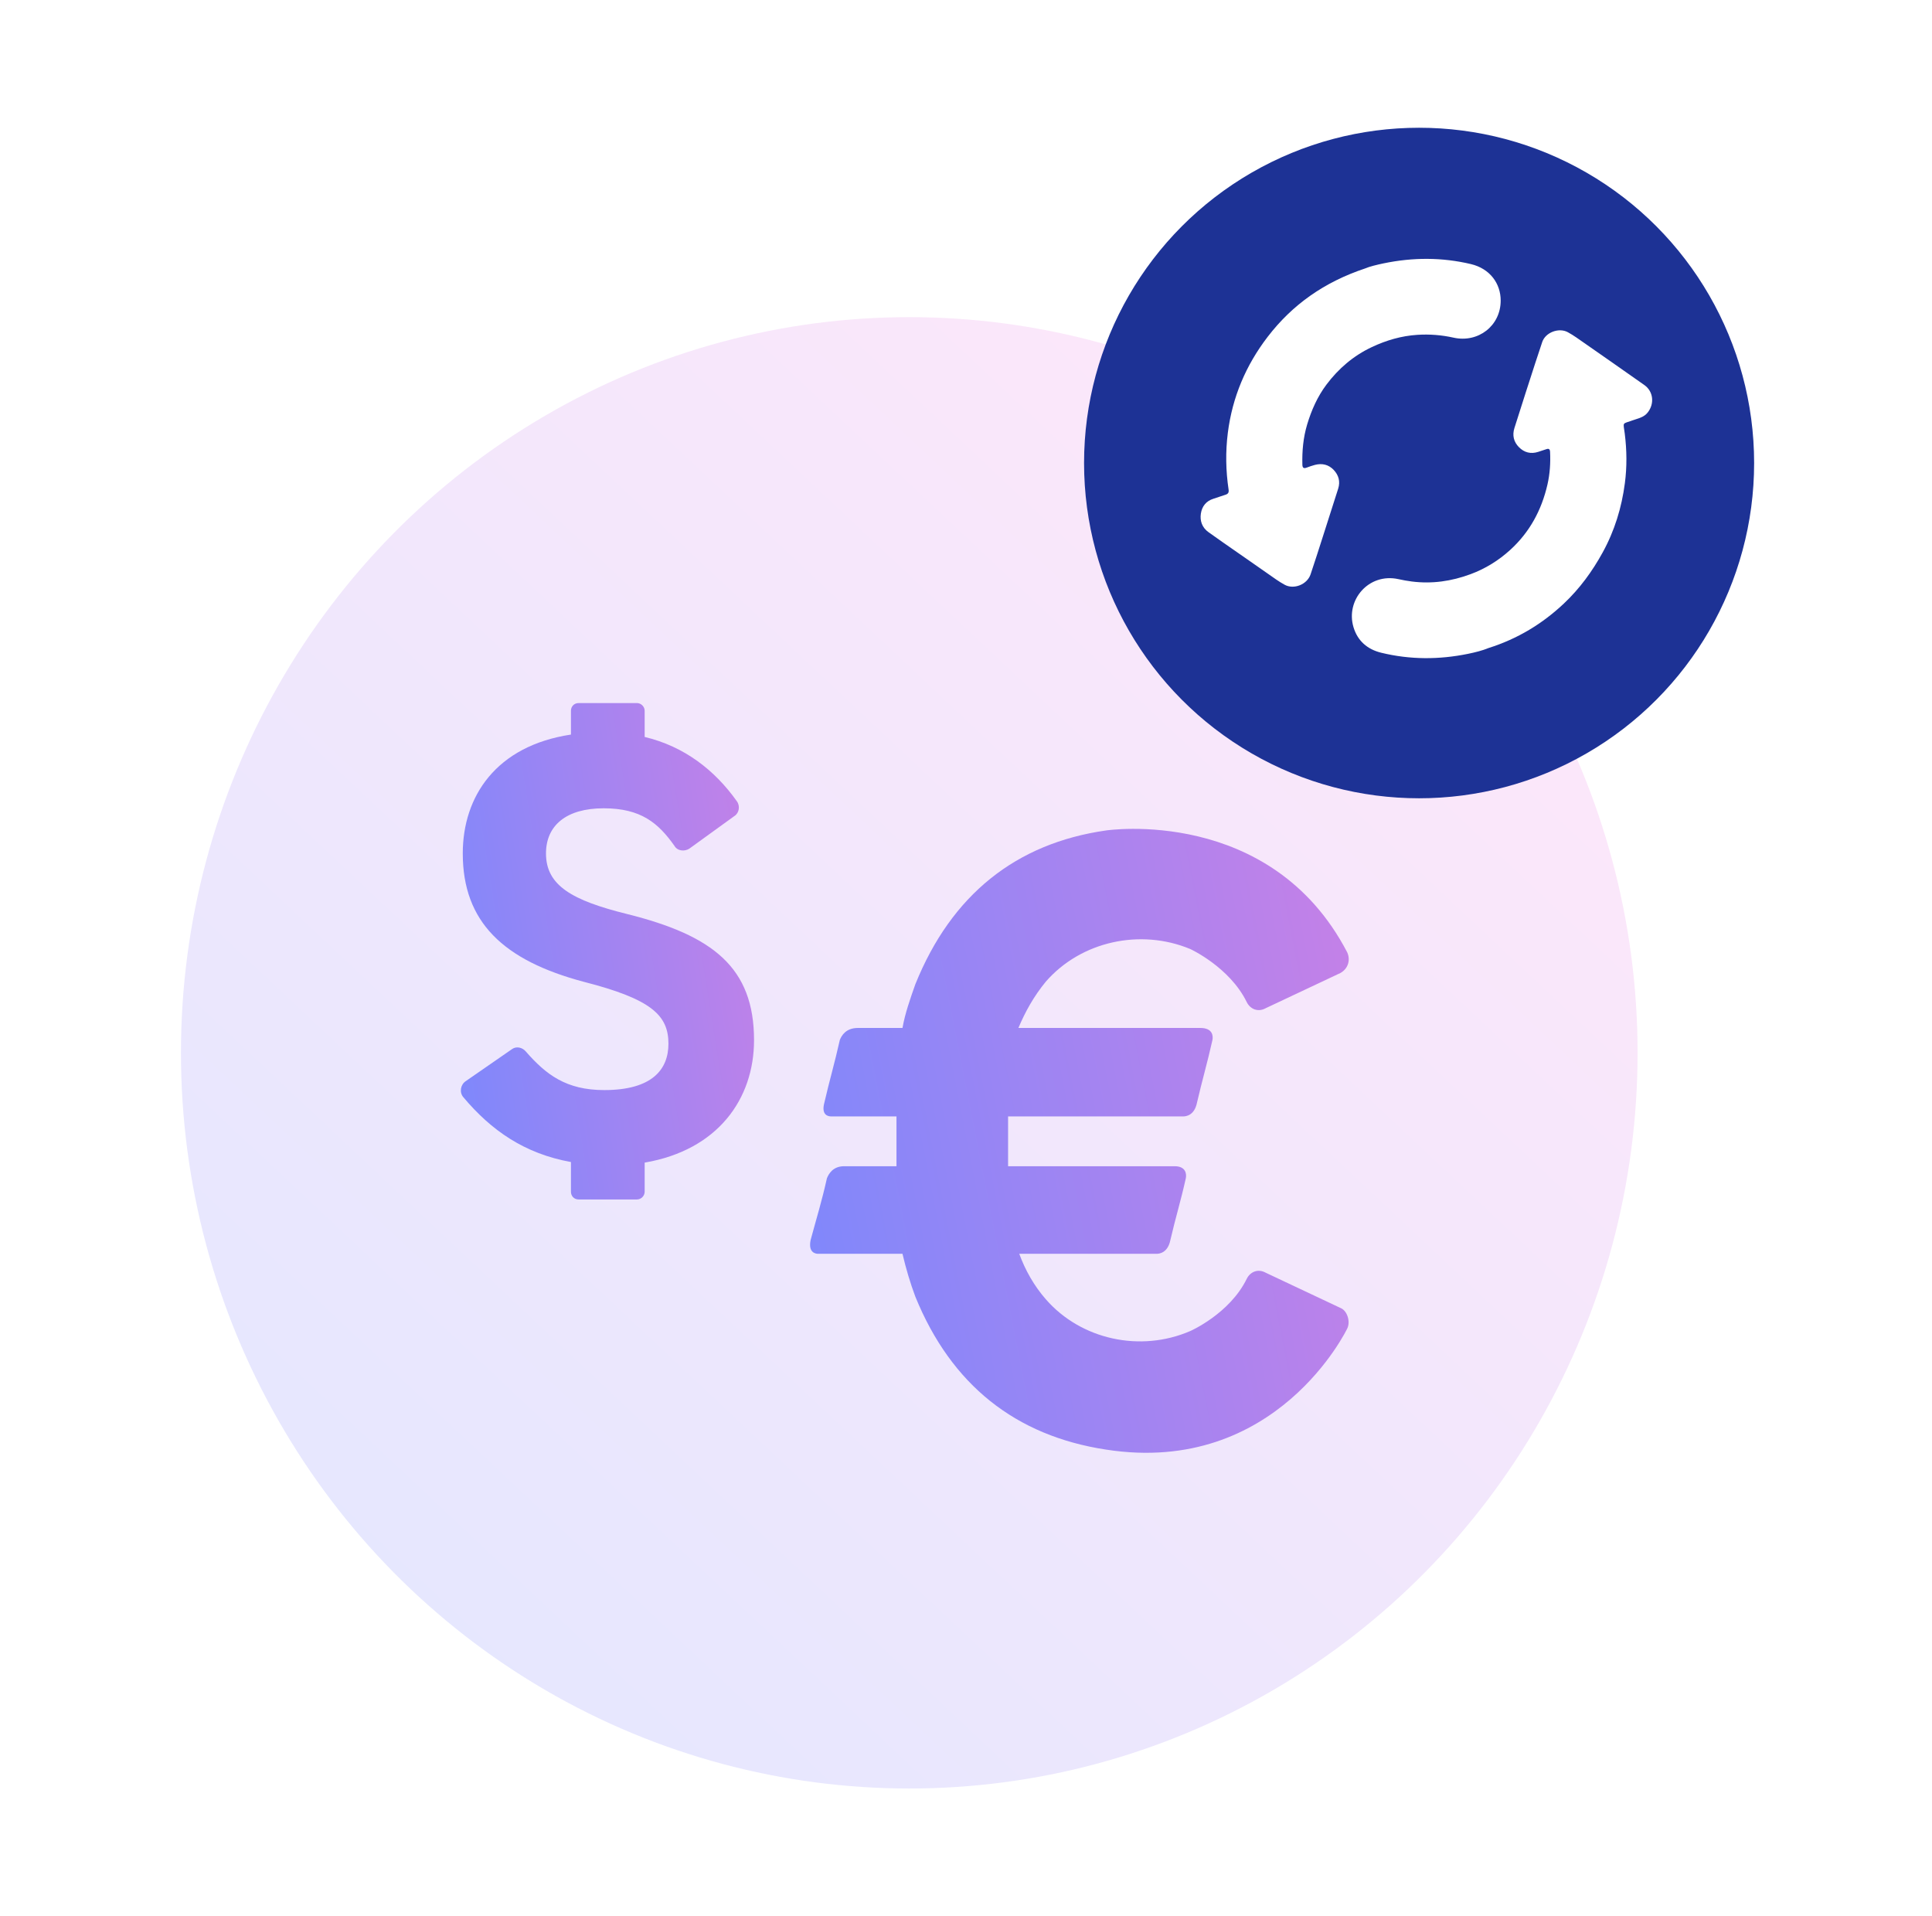 <?xml version="1.0" encoding="UTF-8"?> <svg xmlns="http://www.w3.org/2000/svg" width="121" height="120" viewBox="0 0 121 120" fill="none"><ellipse cx="56.947" cy="65.93" rx="45.614" ry="46.07" fill="url(#paint0_linear_1_1163)"></ellipse><path d="M47.225 65.136C47.225 60.594 44.656 58.584 39.295 57.243C35.833 56.387 34.195 55.456 34.195 53.446C34.195 51.696 35.461 50.617 37.806 50.617C40.151 50.617 41.231 51.547 42.236 52.962C42.422 53.297 42.869 53.334 43.167 53.148L45.996 51.101C46.294 50.915 46.369 50.468 46.145 50.17C44.768 48.234 42.869 46.745 40.375 46.149V44.511C40.375 44.251 40.151 44.027 39.891 44.027H36.242C35.945 44.027 35.758 44.251 35.758 44.511V46C31.068 46.708 28.983 49.872 28.983 53.446C28.983 57.727 31.515 60.147 36.578 61.487C40.784 62.567 41.864 63.572 41.864 65.359C41.864 66.96 40.859 68.263 37.843 68.263C35.461 68.263 34.195 67.295 32.929 65.843C32.706 65.582 32.334 65.508 32.073 65.694L29.169 67.704C28.834 67.928 28.76 68.412 29.02 68.71C30.77 70.794 32.855 72.246 35.758 72.768V74.629C35.758 74.89 35.945 75.113 36.242 75.113H39.891C40.151 75.113 40.375 74.89 40.375 74.629V72.805C44.954 72.023 47.225 68.821 47.225 65.136Z" fill="url(#paint1_linear_1_1163)"></path><path d="M83.947 81.904L79.269 79.699C78.785 79.43 78.301 79.645 78.086 80.075C77.01 82.28 74.537 83.356 74.537 83.356C71.418 84.7 67.707 83.893 65.502 81.366C64.75 80.505 64.212 79.537 63.835 78.516H72.439C72.601 78.516 73.138 78.462 73.3 77.655C73.622 76.257 73.945 75.236 74.268 73.784C74.321 73.515 74.268 73.031 73.569 73.031H63.136V69.912H74.106C74.268 69.912 74.805 69.858 74.967 69.052C75.289 67.653 75.612 66.578 75.935 65.126C75.988 64.857 75.935 64.373 75.182 64.373H63.782C64.212 63.352 64.75 62.383 65.502 61.469C67.707 58.942 71.418 58.135 74.537 59.426C74.537 59.426 77.01 60.555 78.086 62.76C78.301 63.19 78.785 63.405 79.269 63.136L83.947 60.932C84.431 60.663 84.592 60.125 84.377 59.641C79.591 50.446 69.267 52.005 69.267 52.005C63.62 52.812 59.587 56.038 57.329 61.631C57.006 62.545 56.683 63.459 56.522 64.373H53.726C52.973 64.373 52.704 64.857 52.597 65.126C52.274 66.578 51.951 67.653 51.629 69.052C51.413 69.858 51.898 69.912 52.059 69.912H56.146V73.031H52.865C52.166 73.031 51.898 73.515 51.79 73.784C51.467 75.236 51.145 76.257 50.768 77.655C50.607 78.462 51.091 78.516 51.252 78.516H56.522C56.737 79.43 57.006 80.344 57.329 81.204C59.587 86.743 63.62 89.916 69.267 90.776C79.968 92.443 84.377 83.194 84.377 83.194C84.592 82.764 84.377 82.065 83.947 81.904Z" fill="url(#paint2_linear_1_1163)"></path><g filter="url(#filter0_b_1_1163)"><ellipse cx="88.877" cy="28.995" rx="20.983" ry="20.995" fill="#1D3295"></ellipse></g><path fill-rule="evenodd" clip-rule="evenodd" d="M79.389 21.098C80.938 19.078 82.936 17.663 85.504 16.808C85.779 16.689 86.218 16.584 86.658 16.491C88.483 16.113 90.307 16.106 92.127 16.539C93.316 16.823 93.989 17.755 93.987 18.826C93.985 20.404 92.578 21.486 91.037 21.145C90.291 20.979 89.538 20.919 88.772 20.968C87.765 21.032 86.818 21.311 85.915 21.736C84.772 22.274 83.835 23.074 83.078 24.081C82.513 24.833 82.138 25.68 81.868 26.576C81.62 27.401 81.544 28.245 81.567 29.102C81.573 29.293 81.646 29.354 81.83 29.285C82.005 29.22 82.18 29.157 82.36 29.111C82.81 28.997 83.216 29.094 83.534 29.433C83.84 29.759 83.949 30.155 83.811 30.595C83.568 31.363 83.322 32.129 83.076 32.895C82.997 33.141 82.918 33.387 82.84 33.633C82.591 34.412 82.342 35.191 82.081 35.966C81.865 36.61 81.025 36.935 80.451 36.615C80.275 36.517 80.102 36.411 79.937 36.297C79.571 36.044 79.207 35.788 78.843 35.533C78.661 35.406 78.479 35.278 78.296 35.151C78.037 34.969 77.777 34.789 77.517 34.609C76.904 34.183 76.291 33.758 75.684 33.323C75.29 33.041 75.138 32.618 75.211 32.155C75.281 31.712 75.535 31.376 75.994 31.233C76.113 31.196 76.231 31.155 76.349 31.115C76.48 31.07 76.612 31.024 76.745 30.984C76.914 30.932 76.974 30.845 76.946 30.659C76.769 29.474 76.748 28.288 76.899 27.096C77.183 24.866 78.031 22.87 79.389 21.098ZM97.943 37.796C96.6 39.06 95.056 40.002 93.226 40.581C92.854 40.735 92.401 40.85 91.946 40.943C90.13 41.315 88.311 41.316 86.502 40.875C85.636 40.663 85.027 40.133 84.77 39.281C84.258 37.584 85.717 35.862 87.574 36.265C87.854 36.327 88.137 36.379 88.422 36.415C89.687 36.575 90.907 36.399 92.101 35.956C93.031 35.611 93.852 35.102 94.581 34.439C95.802 33.329 96.548 31.944 96.915 30.348C97.07 29.674 97.114 28.987 97.08 28.294C97.071 28.125 97.002 28.073 96.842 28.13C96.674 28.189 96.504 28.244 96.334 28.298C95.876 28.445 95.466 28.341 95.134 28.007C94.801 27.673 94.704 27.259 94.847 26.805C95.086 26.045 95.328 25.285 95.573 24.527C95.626 24.365 95.678 24.202 95.731 24.04C96.013 23.163 96.296 22.287 96.59 21.415C96.796 20.807 97.643 20.496 98.2 20.808C98.383 20.91 98.563 21.019 98.734 21.139L98.734 21.139C100.153 22.128 101.572 23.116 102.985 24.112C103.556 24.514 103.629 25.29 103.19 25.837C102.993 26.083 102.724 26.169 102.455 26.255C102.389 26.276 102.323 26.297 102.258 26.32C101.914 26.444 101.765 26.465 101.713 26.546C101.661 26.629 101.71 26.776 101.758 27.158C101.888 28.196 101.9 29.231 101.764 30.263C101.564 31.787 101.122 33.234 100.376 34.592C99.721 35.785 98.931 36.866 97.943 37.796Z" fill="white"></path><defs><filter id="filter0_b_1_1163" x="62.421" y="2.526" width="52.912" height="52.938" filterUnits="userSpaceOnUse" color-interpolation-filters="sRGB"><feFlood flood-opacity="0" result="BackgroundImageFix"></feFlood><feGaussianBlur in="BackgroundImageFix" stdDeviation="2.737"></feGaussianBlur><feComposite in2="SourceAlpha" operator="in" result="effect1_backgroundBlur_1_1163"></feComposite><feBlend mode="normal" in="SourceGraphic" in2="effect1_backgroundBlur_1_1163" result="shape"></feBlend></filter><linearGradient id="paint0_linear_1_1163" x1="11.333" y1="112" x2="100.09" y2="17.537" gradientUnits="userSpaceOnUse"><stop offset="0.04" stop-color="#E3E7FF"></stop><stop offset="0.942" stop-color="#FFE7F9"></stop></linearGradient><linearGradient id="paint1_linear_1_1163" x1="27.754" y1="85.544" x2="55.133" y2="81.175" gradientUnits="userSpaceOnUse"><stop offset="0.001" stop-color="#7389FF"></stop><stop offset="1" stop-color="#CC80E5"></stop></linearGradient><linearGradient id="paint2_linear_1_1163" x1="49.101" y1="109.172" x2="97.291" y2="99.712" gradientUnits="userSpaceOnUse"><stop offset="0.001" stop-color="#7389FF"></stop><stop offset="1" stop-color="#CC80E5"></stop></linearGradient></defs></svg> 
